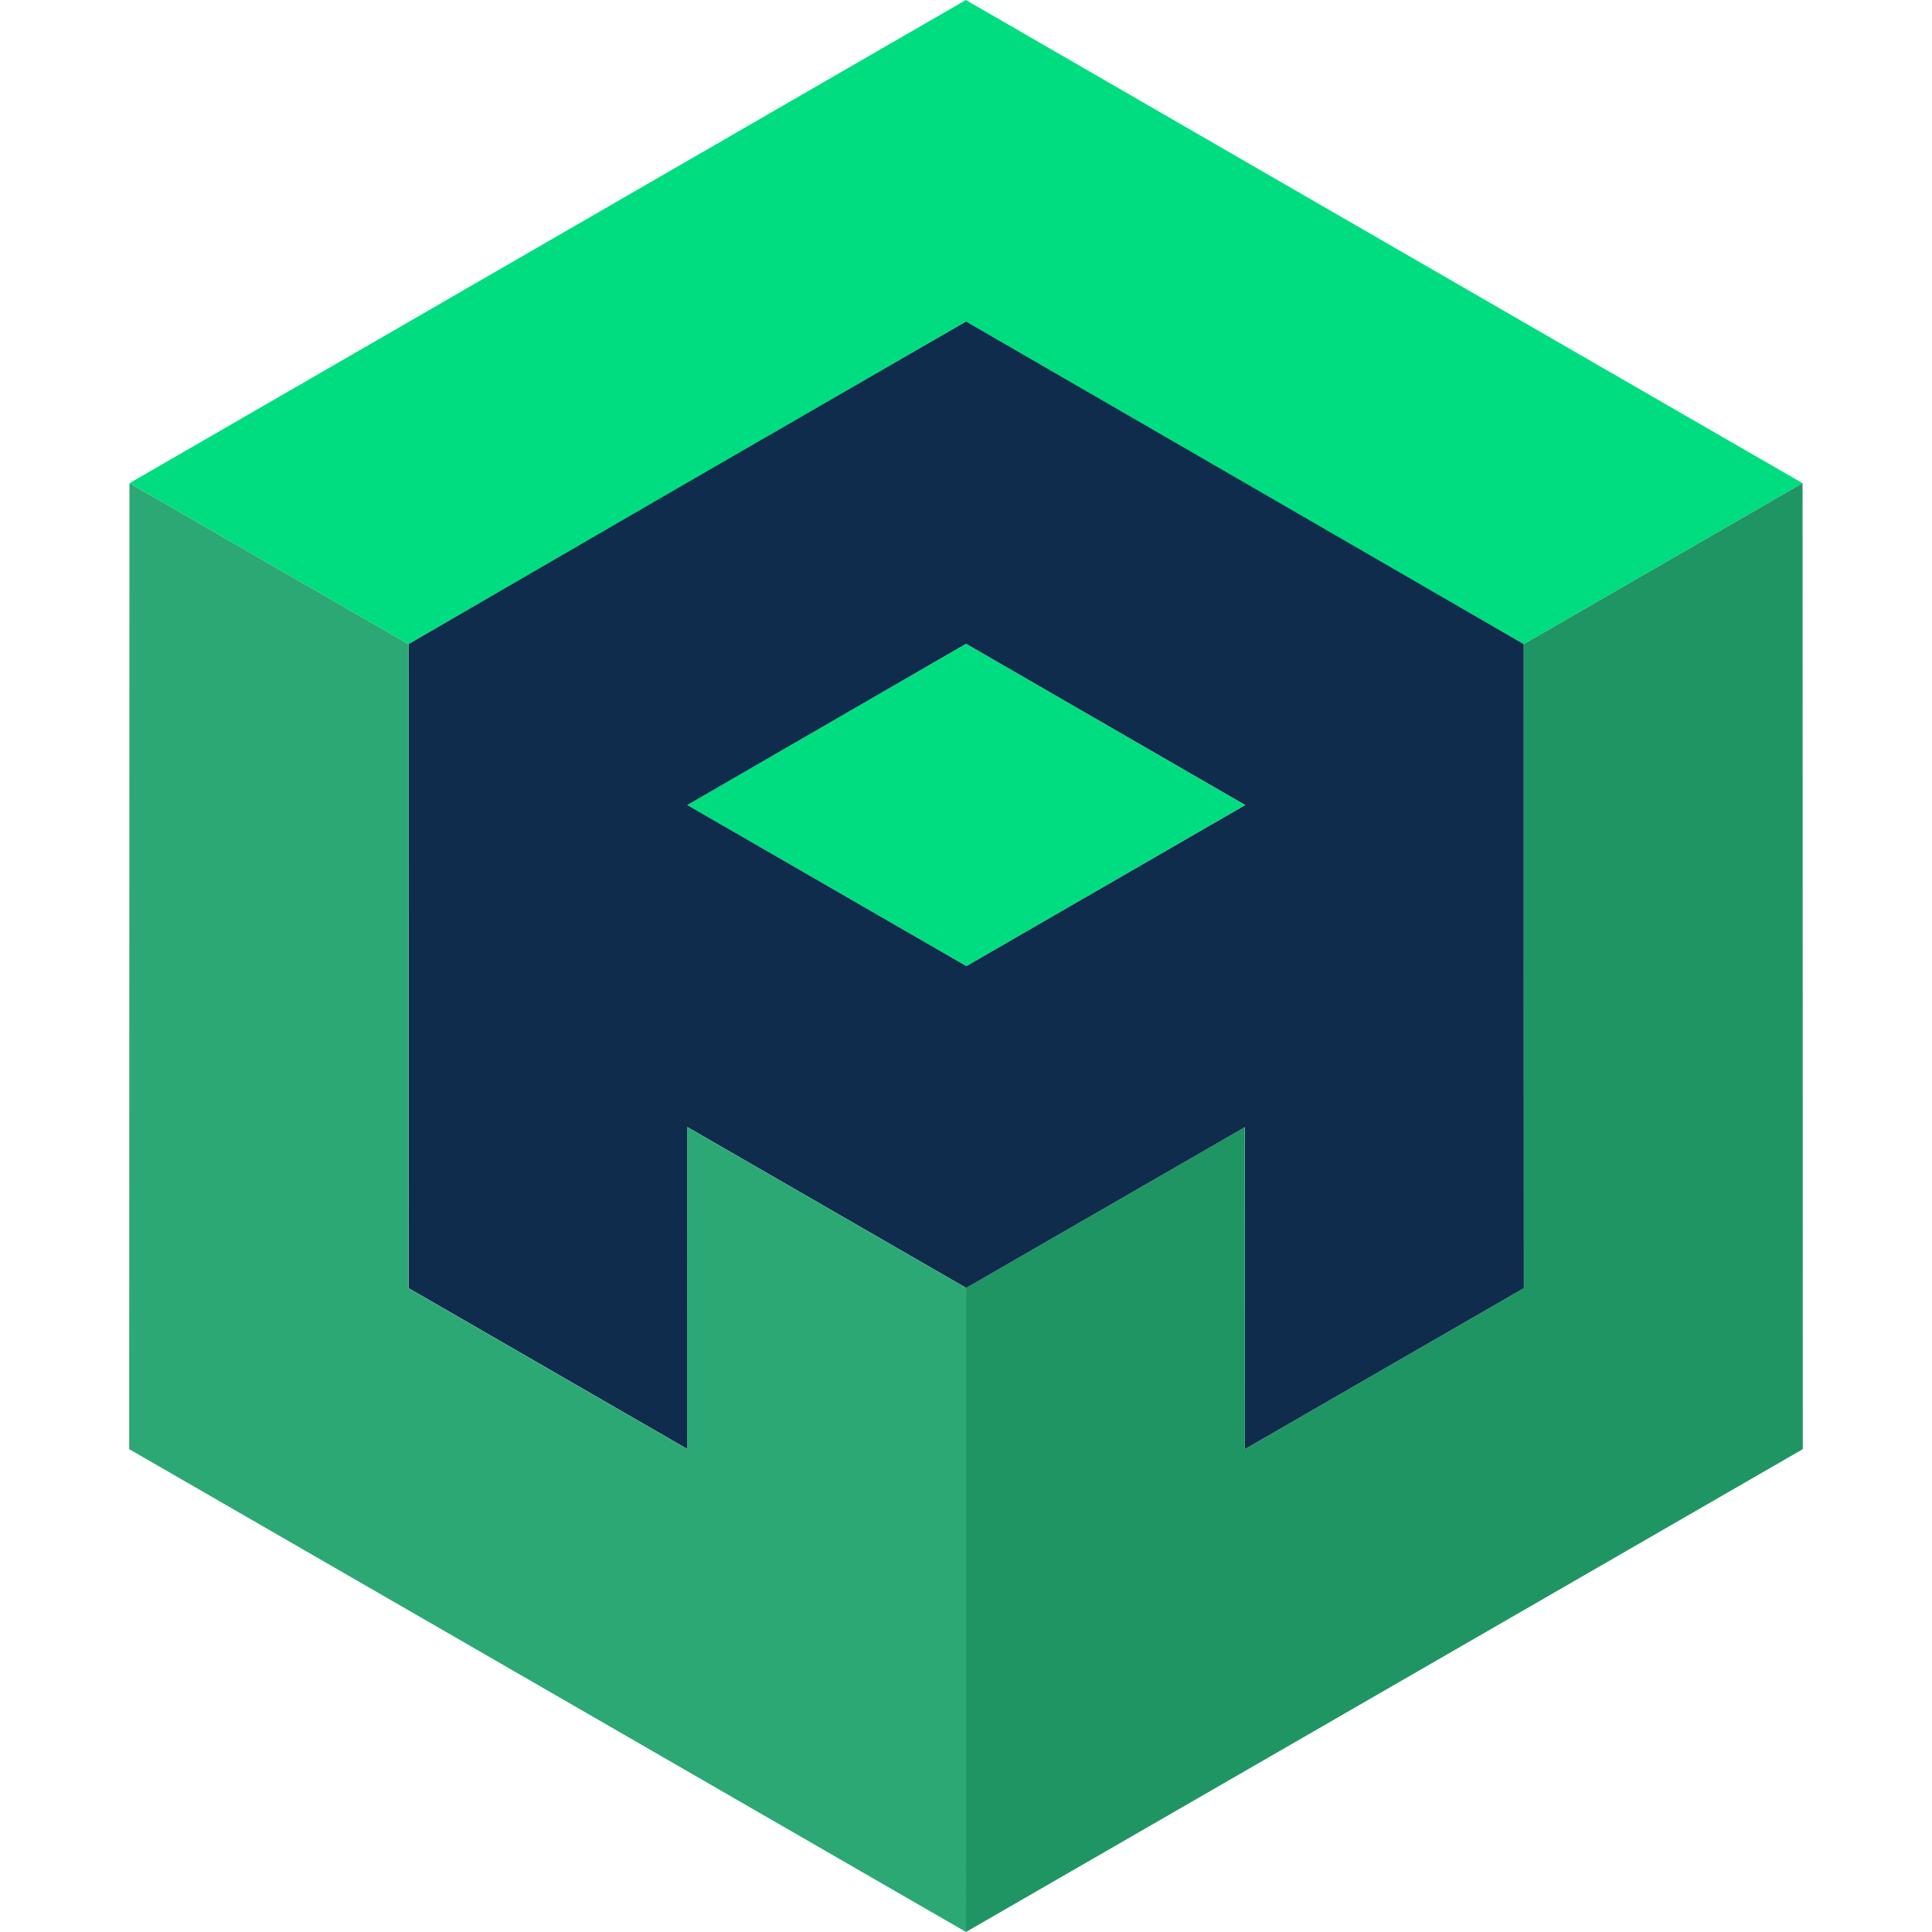 <svg xmlns="http://www.w3.org/2000/svg" fill="none" viewBox="0 0 256 256"><path fill="#00DD80" d="m91.032 106.665 36.975-21.37 36.976 21.38-36.921 21.345-37.03-21.355Z"/><path fill="#00DD80" d="M201.887 42.695 164.932 21.35 127.982 0 91.037 21.34l-36.94 21.345-36.94 21.34 36.96 21.33 36.93-21.325 36.945-21.425 36.95 21.43 36.945 21.32 36.96-21.33-36.96-21.33Z"/><path fill="#209564" d="m238.873 149.355-.011-42.665-.015-42.665-36.959 21.33.009 42.665.01 42.66-36.959 21.33-.015-42.665-36.96 21.33.009 42.66.011 42.665 36.964-21.325 36.965-21.33 36.96-21.325-.009-42.665Z"/><path fill="#0F2C4D" d="M201.898 128.02V85.35l-36.95-21.37-36.94-21.375-36.94 21.345-36.94 21.405V170.68l36.96 21.33v-42.665l36.899 21.29v.035h.065v-.035l36.901-21.29v42.665l36.964-21.33-.019-42.66Zm-73.841 0-37-21.35 36.951-21.375 37 21.38-36.951 21.345Z"/><path fill="#2CA874" d="m91.067 149.345-.01 42.665-36.965-21.33.01-42.66.016-42.665-36.966-21.33-.01 42.665-.014 42.665-.01 42.665 36.965 21.325 36.96 21.33L128.007 256l.015-42.665.01-42.66-36.965-21.33Z"/></svg>